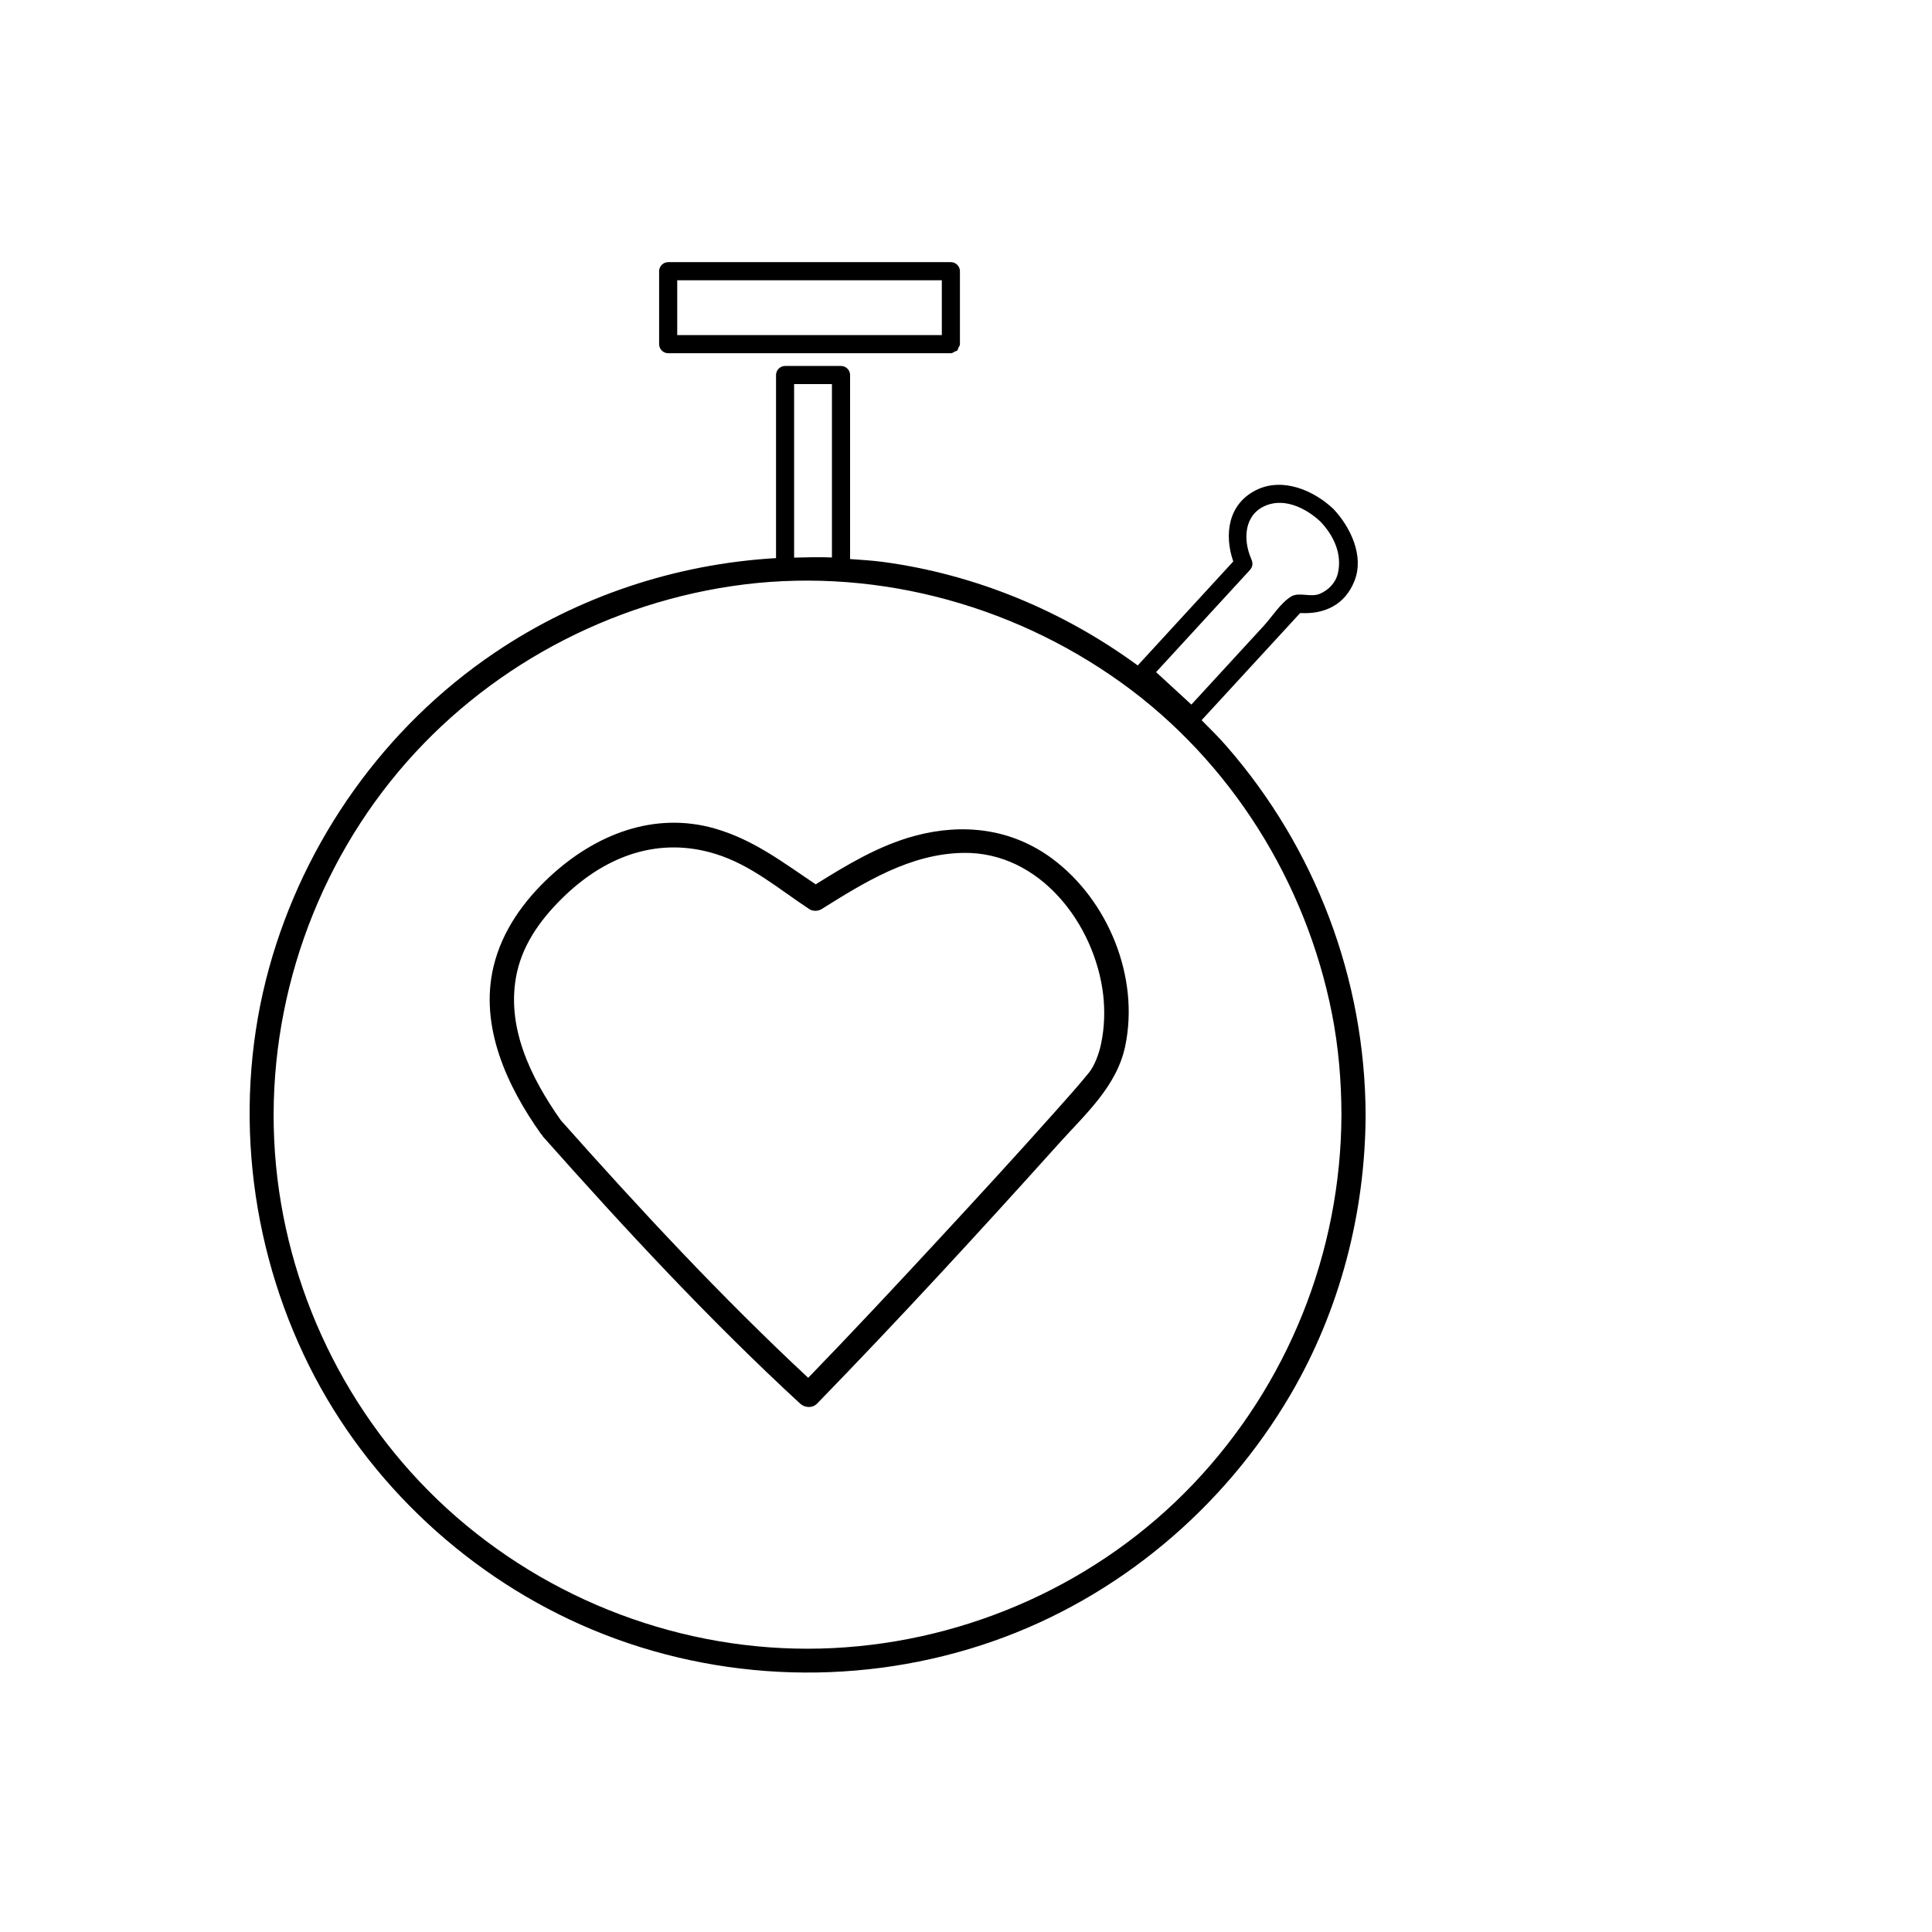 <?xml version="1.0" encoding="utf-8"?>
<!-- Generator: Adobe Illustrator 16.0.4, SVG Export Plug-In . SVG Version: 6.00 Build 0)  -->
<!DOCTYPE svg PUBLIC "-//W3C//DTD SVG 1.1//EN" "http://www.w3.org/Graphics/SVG/1.1/DTD/svg11.dtd">
<svg version="1.1" id="Capa_1" xmlns="http://www.w3.org/2000/svg" xmlns:xlink="http://www.w3.org/1999/xlink" x="0px" y="0px"
	 width="64px" height="64px" viewBox="0 0 64 64" enable-background="new 0 0 64 64" xml:space="preserve">
<g>
	<path d="M45.238,36.93c-0.018-4.496-1.655-8.825-4.608-12.212c-0.262-0.3-0.544-0.58-0.825-0.861
		c1.088-1.183,2.176-2.366,3.264-3.549c0.799,0.045,1.48-0.264,1.798-1.06c0.332-0.829-0.13-1.786-0.692-2.384
		c-0.652-0.62-1.686-1.065-2.562-0.63c-0.933,0.462-1.066,1.475-0.76,2.365c-1.055,1.148-2.11,2.297-3.164,3.445
		c-2.475-1.813-5.39-3.02-8.436-3.429c-0.364-0.049-0.729-0.069-1.093-0.096c0-2.032,0-4.064,0-6.096c0-0.164-0.136-0.3-0.3-0.3
		c-0.618,0-1.235,0-1.853,0c-0.164,0-0.3,0.136-0.3,0.3c0,2.021,0,4.043,0,6.065c-3.312,0.192-6.547,1.26-9.322,3.135
		c-3.638,2.458-6.301,6.208-7.469,10.434c-1.211,4.381-0.696,9.139,1.328,13.196c1.947,3.902,5.345,7.044,9.362,8.725
		c4.207,1.762,8.995,1.895,13.299,0.387c4.135-1.449,7.647-4.406,9.854-8.182c1.633-2.795,2.464-6.012,2.479-9.241
		C45.236,36.938,45.238,36.935,45.238,36.93z M41.451,18.519c-0.283-0.644-0.245-1.489,0.502-1.781
		c0.635-0.249,1.342,0.119,1.796,0.548c0,0,0,0.001,0.001,0.002c0.43,0.457,0.711,1.052,0.573,1.687
		c-0.07,0.322-0.31,0.575-0.609,0.698c-0.296,0.122-0.681-0.066-0.935,0.083c-0.348,0.204-0.647,0.684-0.916,0.976
		c-0.799,0.87-1.599,1.739-2.397,2.608c-0.39-0.358-0.779-0.716-1.169-1.075c1.035-1.127,2.071-2.255,3.107-3.382
		C41.504,18.774,41.508,18.649,41.451,18.519z M26.306,12.724c0.418,0,0.835,0,1.253,0c0,1.914,0,3.829,0,5.743
		c-0.418-0.018-0.835-0.006-1.253,0.005C26.306,16.556,26.306,14.64,26.306,12.724z M39.533,49.154
		c-3.11,3.271-7.437,5.218-11.937,5.441c-4.548,0.225-9.061-1.367-12.489-4.354C11.72,47.29,9.57,43.073,9.143,38.605
		c-0.435-4.545,0.944-9.153,3.791-12.72c2.795-3.501,6.867-5.803,11.289-6.466c4.534-0.679,9.216,0.532,12.923,3.197
		c3.629,2.607,6.119,6.605,6.979,10.974c0.216,1.099,0.309,2.22,0.312,3.339C44.421,41.479,42.669,45.855,39.533,49.154z"/>
	<path d="M22.134,11.701c3.122,0,6.244,0,9.365,0c0.056,0,0.087-0.033,0.127-0.055c0.028-0.012,0.06-0.014,0.083-0.035
		c0.023-0.025,0.026-0.06,0.039-0.092c0.02-0.038,0.051-0.066,0.051-0.119c0-0.805,0-1.61,0-2.416c0-0.164-0.136-0.3-0.3-0.3
		c-3.122,0-6.244,0-9.365,0c-0.164,0-0.3,0.136-0.3,0.3c0,0.805,0,1.61,0,2.416C21.834,11.565,21.97,11.701,22.134,11.701z
		 M31.199,11.101c-2.922,0-5.844,0-8.765,0c0-0.605,0-1.21,0-1.816c2.922,0,5.844,0,8.765,0
		C31.199,9.89,31.199,10.496,31.199,11.101z"/>
	<path d="M34.857,28.444c-1.346-0.999-2.963-1.185-4.558-0.754c-1.188,0.321-2.243,0.959-3.278,1.605
		c-1.078-0.722-2.06-1.482-3.345-1.85c-2.02-0.577-3.966,0.208-5.456,1.589c-0.875,0.811-1.583,1.797-1.868,2.971
		c-0.482,1.986,0.444,3.977,1.571,5.561c0.009,0.013,0.021,0.018,0.03,0.028c0.012,0.018,0.016,0.036,0.031,0.054
		c2.714,3.056,5.512,6.074,8.519,8.846c0.158,0.146,0.409,0.16,0.566,0c2.728-2.807,5.383-5.692,8-8.604
		c0.88-0.979,1.925-1.9,2.205-3.236C37.753,32.372,36.712,29.821,34.857,28.444z M36.477,34.564
		c-0.078,0.379-0.231,0.758-0.406,0.972c-0.358,0.44-0.74,0.864-1.118,1.289c-1.295,1.454-2.614,2.888-3.937,4.317
		c-1.401,1.513-2.809,3.019-4.243,4.5c-2.882-2.684-5.58-5.588-8.195-8.531c-0.997-1.414-1.842-3.121-1.454-4.893
		c0.225-1.025,0.87-1.868,1.617-2.576c1.382-1.308,3.099-1.928,4.953-1.357c1.189,0.366,2.099,1.163,3.117,1.831
		c0.115,0.076,0.288,0.072,0.404,0c1.439-0.901,2.938-1.833,4.692-1.863c2.539-0.044,4.365,2.362,4.638,4.704
		C36.605,33.492,36.587,34.038,36.477,34.564z"/>
</g>
</svg>
